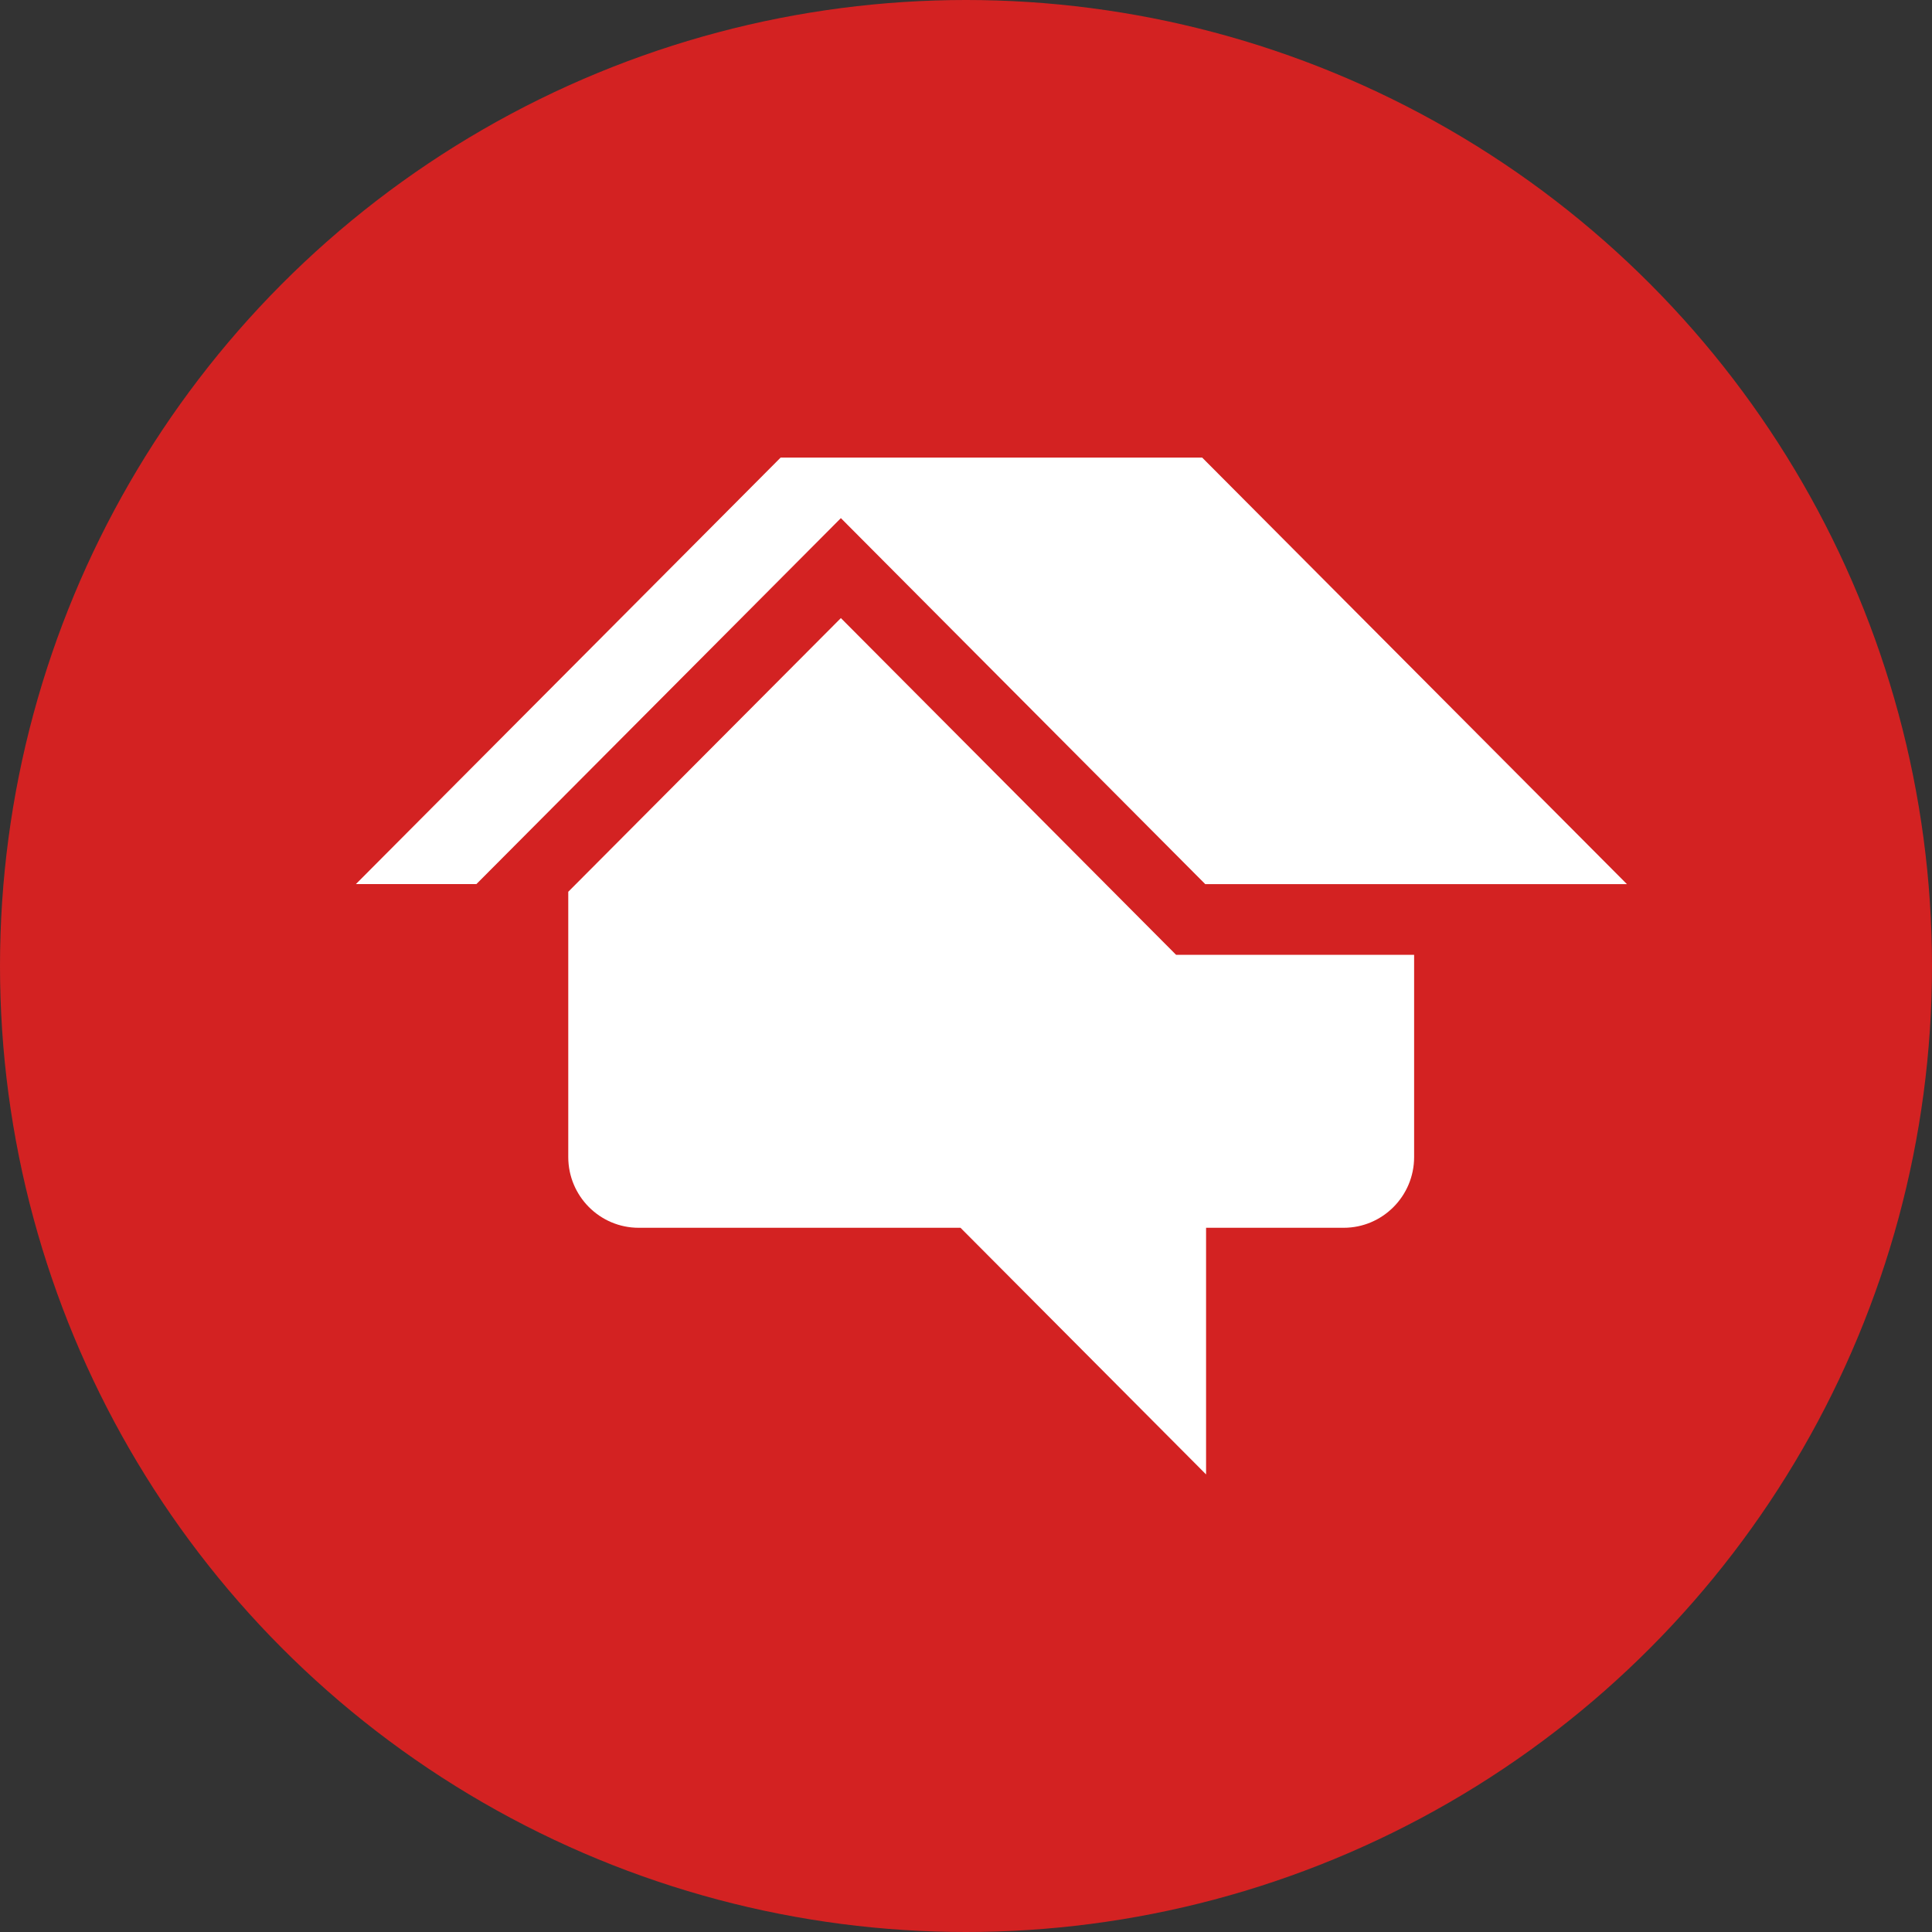 <?xml version="1.0" encoding="UTF-8"?>
<svg xmlns="http://www.w3.org/2000/svg" viewBox="0 0 38 38">
  <rect x="0" y="0" width="38" height="38" fill="#333333" stroke="none"/>
  <g fill="none" fill-rule="evenodd">
    <circle cx="19" cy="19" r="19" fill="#D32222"></circle>
    <path fill="#FFF" fill-rule="nonzero" d="M16.646,0 L8.354,0 L0,8.389 L2.37,8.389 L9.539,1.191 L16.706,8.39 L25,8.39 L16.646,0.001 M16.133,9.781 L9.539,3.157 L4.177,8.54 L4.177,13.758 C4.178,14.526 4.797,15.148 5.561,15.149 L11.892,15.149 L16.722,20 L16.722,15.149 L19.428,15.149 C20.193,15.149 20.814,14.526 20.814,13.757 L20.814,9.78 L16.132,9.78 L16.133,9.781 Z" transform="translate(7 9)"></path>
  </g>
</svg>
